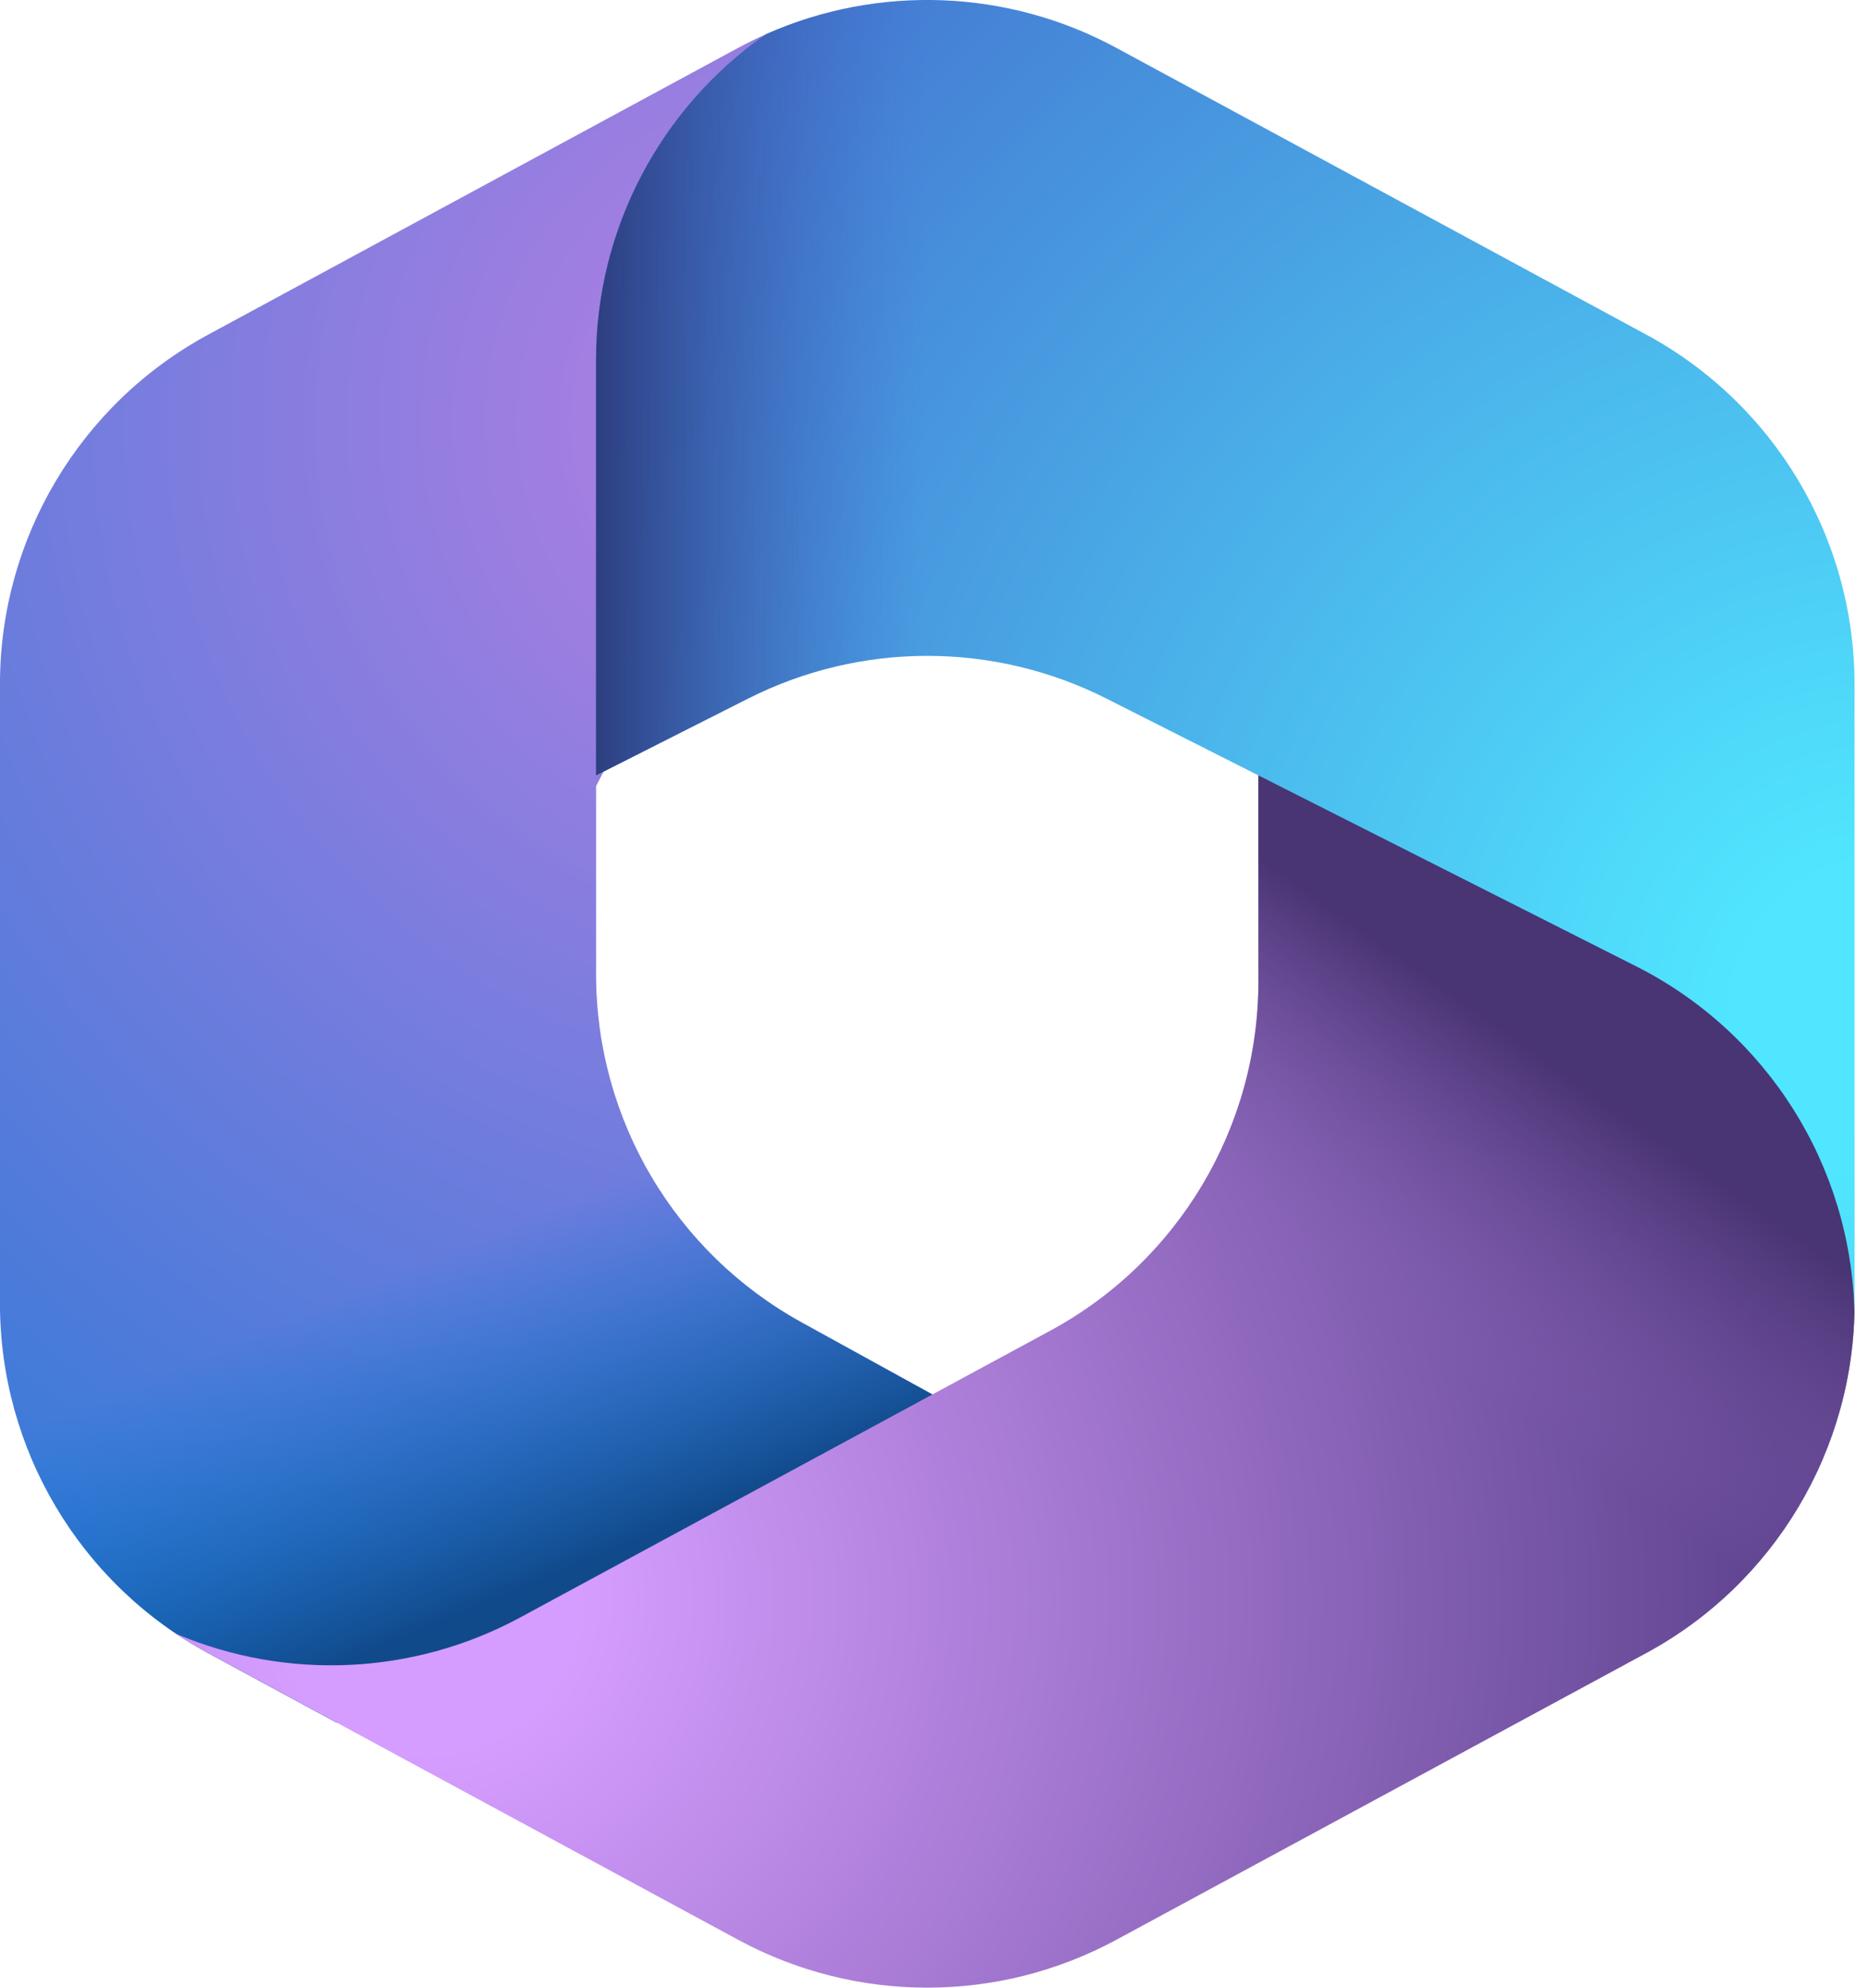 <svg height="50" viewBox="0 0 47 50" width="47" xmlns="http://www.w3.org/2000/svg" xmlns:xlink="http://www.w3.org/1999/xlink"><radialGradient id="a" cx="82.101%" cy="23.182%" gradientTransform="matrix(-.387 .543 -.922 -.228 1.353 -.161)" r="195.952%"><stop offset=".06" stop-color="#ae7fe2"/><stop offset="1" stop-color="#0078d4"/></radialGradient><linearGradient id="b" x1="58.756%" x2="53.684%" y1="90.5%" y2="69.936%"><stop offset="0" stop-color="#114a8b"/><stop offset="1" stop-color="#0078d4" stop-opacity="0"/></linearGradient><radialGradient id="c" cx="15.446%" cy="69.092%" gradientTransform="matrix(.721 -.321 .244 .947 -.126 .086)" r="105.246%"><stop offset=".111" stop-color="#d59dff"/><stop offset="1" stop-color="#5e438f"/></radialGradient><linearGradient id="d" x1="89.842%" x2="75.403%" y1="34.709%" y2="50.296%"><stop offset="0" stop-color="#493474"/><stop offset="1" stop-color="#8c66ba" stop-opacity="0"/></linearGradient><radialGradient id="e" cx="103.097%" cy="77.702%" gradientTransform="matrix(-.943 -.319 .333 -.904 1.744 1.809)" r="128.519%"><stop offset=".096" stop-color="#50e6ff"/><stop offset="1" stop-color="#436dcd"/></radialGradient><linearGradient id="f" x1="0%" x2="25.917%" y1="3.637%" y2="3.637%"><stop offset="0" stop-color="#2d3f80"/><stop offset="1" stop-color="#436dcd" stop-opacity="0"/></linearGradient><g fill="none"><path d="m19.17.932c.033-.023.065-.047.098-.07-.235.105-.467.219-.696.342l-13.332 7.213c-3.229 1.747-5.241 5.123-5.241 8.794v15.579c0 3.672 2.012 7.048 5.242 8.795l3.231 1.748h3.193l13.334-7.408-4.825-2.657c-3.193-1.758-5.176-5.114-5.176-8.759v-4.735c.522-1.02 1.587-3.07 1.666-3.105.079-.036 4.477-1.126 6.666-1.666v-14.071z" fill="url(#a)"/><path d="m19.17.932c.033-.023.065-.047.098-.07-.235.105-.467.219-.696.342l-13.332 7.213c-3.229 1.747-5.241 5.123-5.241 8.794v15.579c0 3.672 2.012 7.048 5.242 8.795l3.231 1.748h3.193l13.334-7.408-4.825-2.657c-3.193-1.758-5.176-5.114-5.176-8.759v-4.735c.522-1.02 1.587-3.07 1.666-3.105.079-.036 4.477-1.126 6.666-1.666v-14.071z" fill="url(#b)"/><path d="m31.663 17.859v6.822c0 3.672-2.012 7.048-5.242 8.795l-13.332 7.211c-2.684 1.452-5.867 1.591-8.646.417.257.172.523.332.798.481l13.332 7.211c2.968 1.605 6.546 1.605 9.514 0l13.332-7.211c3.229-1.747 5.242-5.123 5.242-8.795v-4.218l-9.999-8.57z" fill="url(#c)"/><path d="m31.663 17.859v6.822c0 3.672-2.012 7.048-5.242 8.795l-13.332 7.211c-2.684 1.452-5.867 1.591-8.646.417.257.172.523.332.798.481l13.332 7.211c2.968 1.605 6.546 1.605 9.514 0l13.332-7.211c3.229-1.747 5.242-5.123 5.242-8.795v-4.218l-9.999-8.57z" fill="url(#d)"/><path d="m41.42 8.417-13.332-7.213c-2.74-1.482-6-1.597-8.82-.342-2.658 1.857-4.271 4.909-4.271 8.195v10.448l3.823-1.932c2.836-1.433 6.183-1.433 9.019 0l13.332 6.737c3.3 1.668 5.405 5.017 5.487 8.702.002-.074.003-.148.003-.222v-15.579c0-3.671-2.012-7.047-5.241-8.794z" fill="url(#e)"/><path d="m41.42 8.417-13.332-7.213c-2.74-1.482-6-1.597-8.82-.342-2.658 1.857-4.271 4.909-4.271 8.195v10.448l3.823-1.932c2.836-1.433 6.183-1.433 9.019 0l13.332 6.737c3.3 1.668 5.405 5.017 5.487 8.702.002-.074.003-.148.003-.222v-15.579c0-3.671-2.012-7.047-5.241-8.794z" fill="url(#f)"/></g></svg>